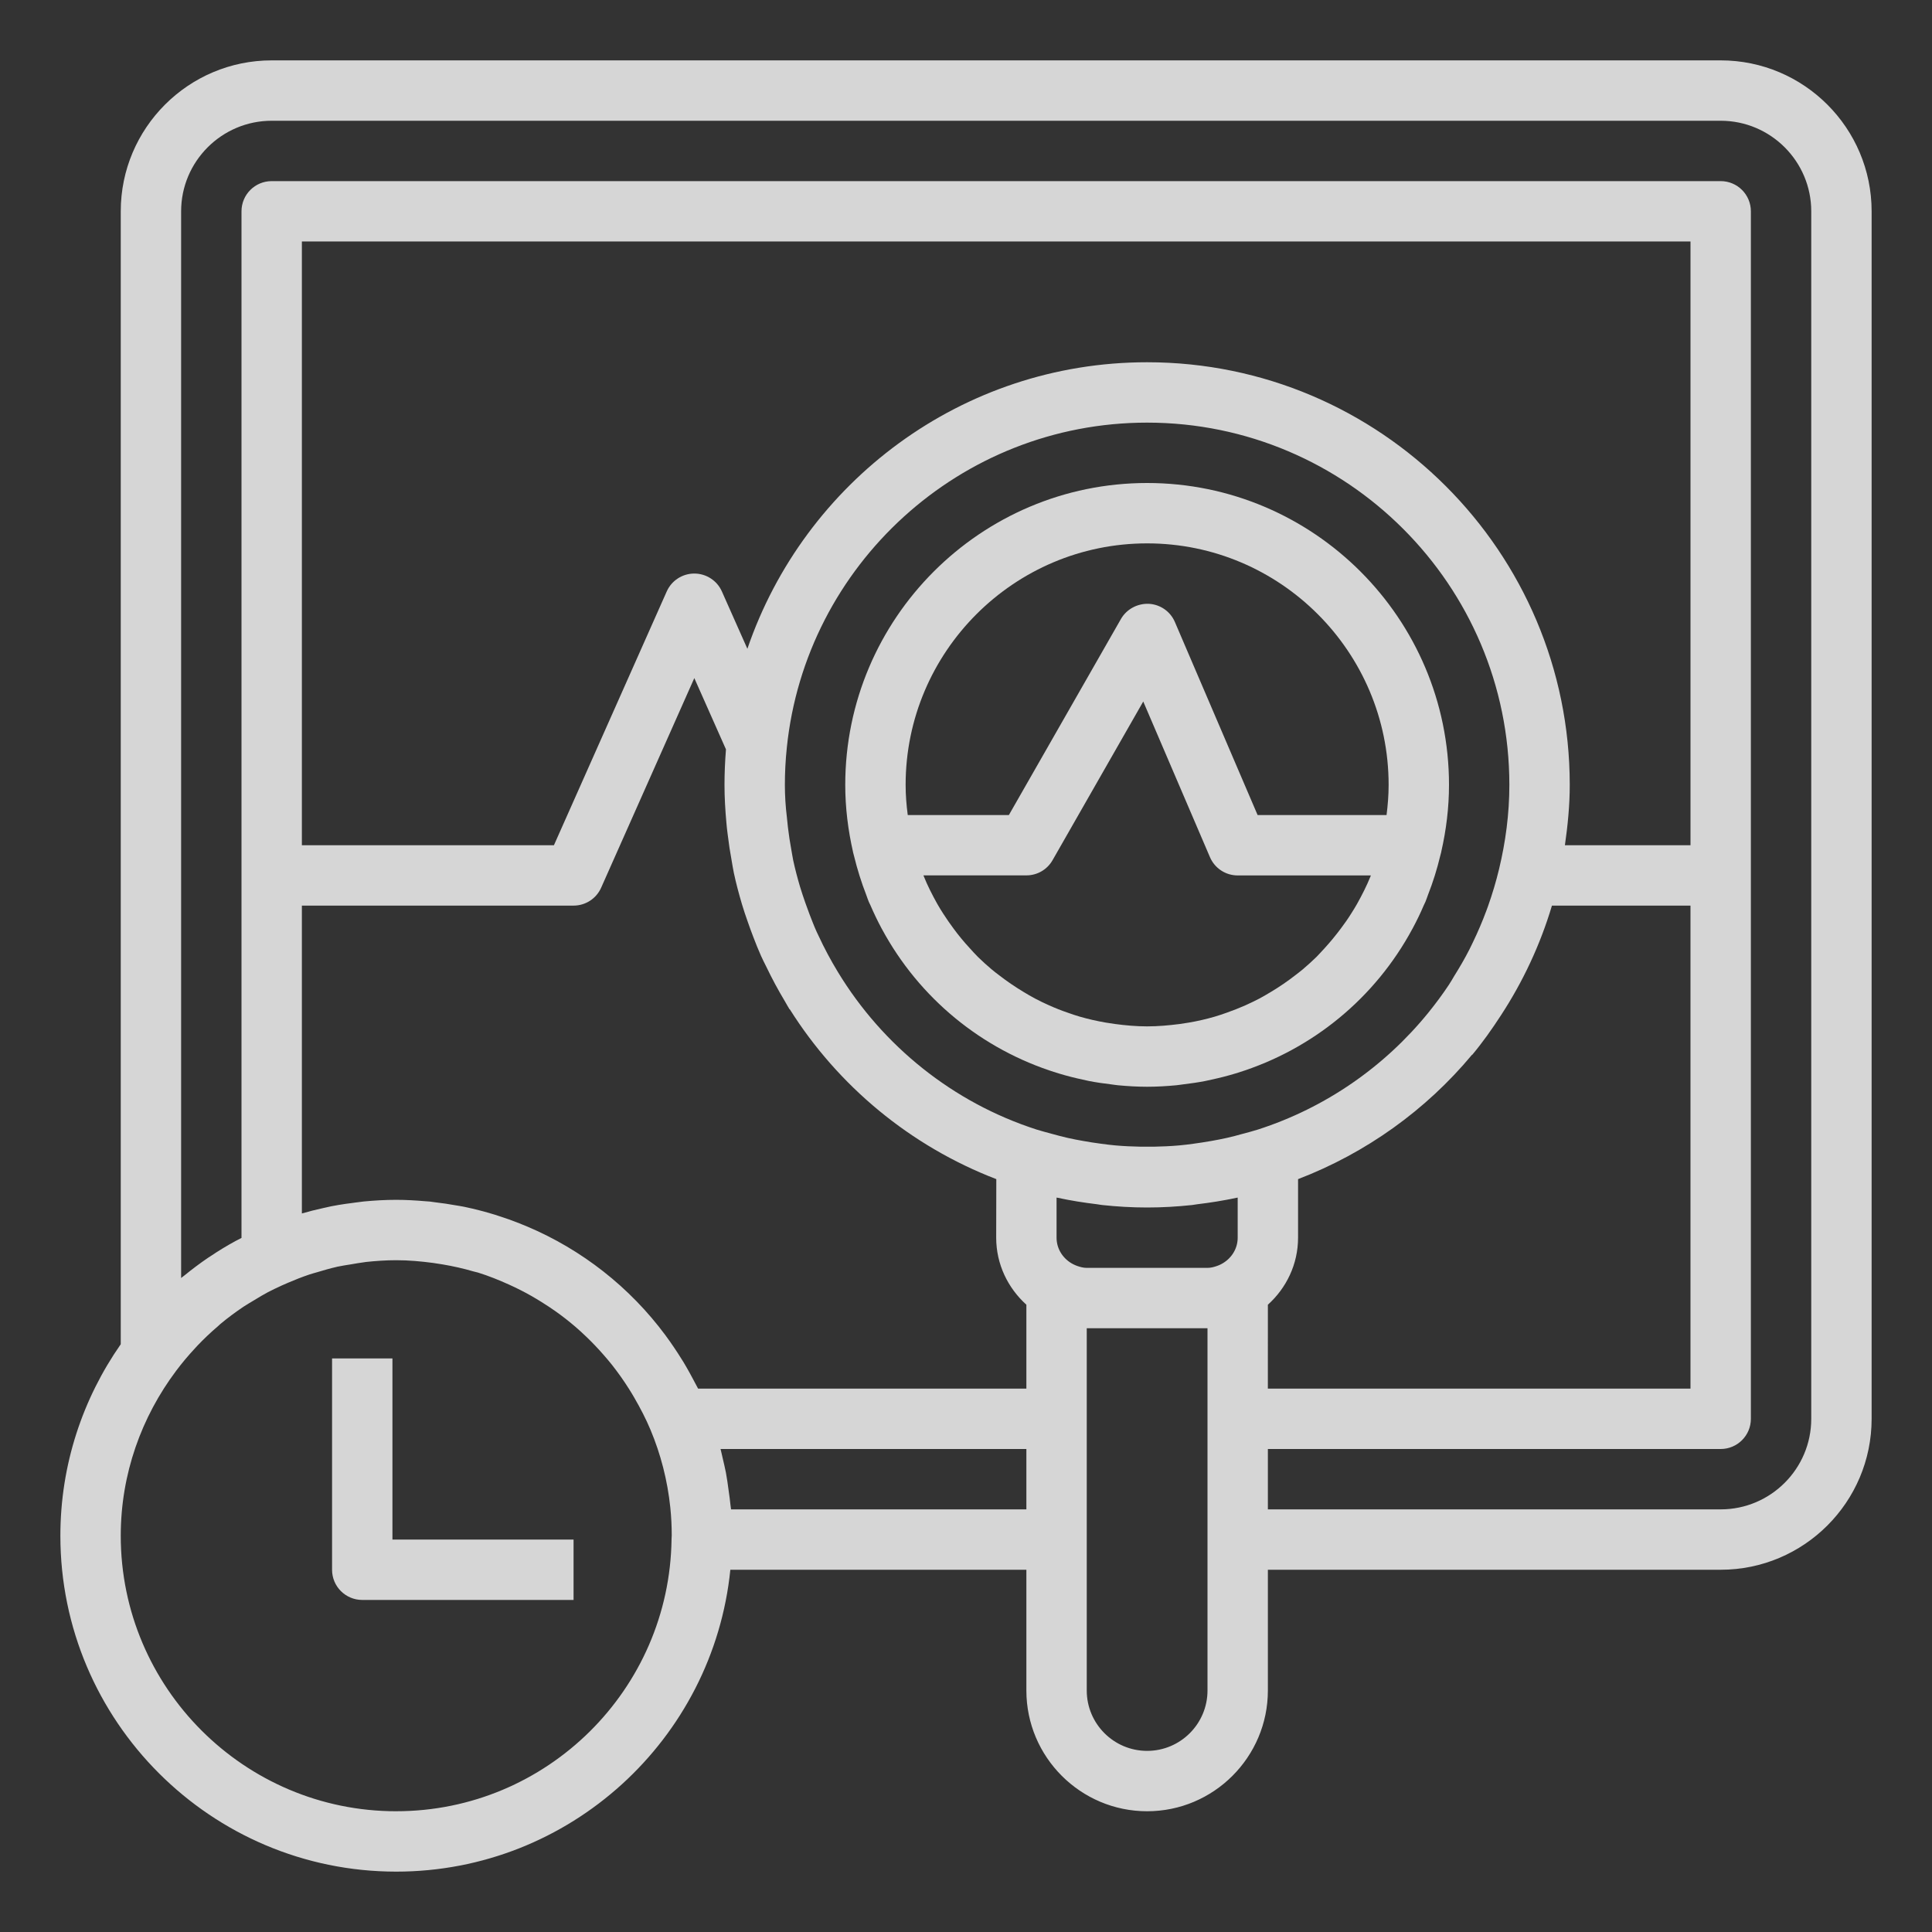 <svg width="128" height="128" viewBox="0 0 128 128" fill="none" xmlns="http://www.w3.org/2000/svg">
<rect x="0" y="0" width="128" height="128" fill="#333333" stroke="none"/>
<path d="M114 4H18C12.484 4 8 8.484 8 14V89.059C5.484 92.665 4 97.032 4 101.75C4 114.02 13.98 124 26.25 124C37.762 124 47.254 115.215 48.387 104H68V112C68 116.41 71.59 120 76 120C80.41 120 84 116.41 84 112V104H114C119.516 104 124 99.516 124 94V14C124 8.484 119.516 4 114 4ZM26.25 120C16.188 120 8 111.812 8 101.75C8 97.648 9.379 93.871 11.672 90.816C12.059 90.3 12.469 89.812 12.899 89.351C12.953 89.293 13.008 89.226 13.066 89.168C13.5 88.711 13.957 88.277 14.434 87.871C14.485 87.828 14.531 87.777 14.582 87.734C15.074 87.32 15.594 86.937 16.125 86.578C16.363 86.418 16.613 86.281 16.86 86.129C17.156 85.949 17.449 85.769 17.754 85.609C18.055 85.453 18.363 85.308 18.676 85.164C18.809 85.101 18.945 85.046 19.078 84.988C19.539 84.789 20.008 84.605 20.48 84.445C20.66 84.386 20.84 84.336 21.02 84.285C21.449 84.156 21.879 84.031 22.313 83.933C22.317 83.933 22.317 83.933 22.317 83.929C22.625 83.863 22.942 83.816 23.258 83.765C23.543 83.718 23.824 83.664 24.113 83.629C24.156 83.621 24.203 83.613 24.246 83.609C24.906 83.539 25.574 83.492 26.254 83.492C27.074 83.492 27.883 83.566 28.68 83.671C28.895 83.699 29.106 83.734 29.317 83.769C30.012 83.886 30.695 84.039 31.363 84.234C31.465 84.265 31.57 84.281 31.672 84.312C32.379 84.531 33.059 84.808 33.727 85.109C33.988 85.226 34.246 85.351 34.5 85.48C34.973 85.718 35.434 85.984 35.883 86.265C36.199 86.465 36.516 86.668 36.82 86.886C37.262 87.199 37.691 87.535 38.106 87.89C38.36 88.105 38.602 88.332 38.844 88.562C39.231 88.933 39.602 89.32 39.953 89.722C40.16 89.957 40.36 90.191 40.555 90.437C40.949 90.941 41.321 91.461 41.664 92.007C41.789 92.203 41.907 92.398 42.024 92.601C42.418 93.285 42.789 93.988 43.098 94.73C43.774 96.344 44.223 98.074 44.41 99.879C44.473 100.488 44.504 101.101 44.504 101.726C44.5 101.769 44.492 101.929 44.492 101.968V101.976C44.364 111.937 36.235 119.999 26.25 119.999L26.25 120ZM71.363 83.871C71.273 83.836 71.179 83.801 71.094 83.754C70.453 83.422 70 82.769 70 82V79.344C70.031 79.352 70.058 79.352 70.09 79.359C70.941 79.543 71.804 79.68 72.683 79.785C72.797 79.801 72.906 79.824 73.023 79.836C74 79.941 74.992 80 76 80C77.008 80 78 79.941 78.98 79.836C79.094 79.824 79.207 79.797 79.32 79.785C80.195 79.68 81.058 79.543 81.91 79.359C81.941 79.352 81.969 79.352 82 79.344V82C82 82.769 81.547 83.422 80.906 83.754C80.816 83.801 80.726 83.84 80.636 83.871C80.433 83.941 80.226 84 80 84H72C71.773 84 71.566 83.941 71.363 83.871H71.363ZM68 92H46.25C46.246 91.988 46.238 91.98 46.234 91.969C46.226 91.957 46.222 91.945 46.215 91.933C46.121 91.746 46.019 91.566 45.922 91.383C45.855 91.258 45.789 91.129 45.718 91.004C45.578 90.75 45.437 90.5 45.289 90.254C45.246 90.183 45.199 90.113 45.156 90.043C44.824 89.508 44.472 88.988 44.101 88.484C44.097 88.48 44.097 88.476 44.093 88.472C41.722 85.273 38.55 82.793 34.922 81.258C34.898 81.246 34.879 81.238 34.855 81.23C34.769 81.195 34.683 81.16 34.593 81.125C34.543 81.105 34.492 81.082 34.445 81.062C33.965 80.871 33.48 80.699 32.988 80.543C32.922 80.519 32.855 80.496 32.785 80.477C32.129 80.277 31.465 80.102 30.789 79.961C30.734 79.949 30.679 79.941 30.629 79.93C30.5 79.902 30.363 79.887 30.234 79.863C29.765 79.777 29.289 79.707 28.808 79.652C28.695 79.637 28.586 79.617 28.468 79.605C28.379 79.594 28.285 79.594 28.195 79.586C27.55 79.531 26.902 79.492 26.246 79.492C25.519 79.492 24.804 79.535 24.093 79.602C23.906 79.621 23.726 79.652 23.543 79.672C23.48 79.68 23.418 79.687 23.351 79.699C23.203 79.719 23.05 79.734 22.902 79.758C22.586 79.805 22.269 79.855 21.953 79.918C21.773 79.953 21.601 79.996 21.425 80.035C20.945 80.141 20.468 80.258 20 80.394V59.999H38C38.789 59.999 39.508 59.535 39.828 58.812L46 44.925L48.097 49.648C48.035 50.433 48 51.222 48 51.999C48 52.839 48.05 53.671 48.125 54.499C48.148 54.765 48.175 55.027 48.211 55.284C48.281 55.878 48.371 56.468 48.48 57.054C48.527 57.308 48.562 57.566 48.617 57.82C48.765 58.523 48.953 59.214 49.156 59.906C49.273 60.296 49.402 60.683 49.539 61.066C49.656 61.406 49.781 61.745 49.91 62.081C50.07 62.499 50.234 62.917 50.418 63.324C50.523 63.562 50.644 63.796 50.761 64.031C51.14 64.823 51.554 65.593 52.004 66.343C52.109 66.519 52.203 66.702 52.312 66.874L52.324 66.866C55.531 71.956 60.32 75.933 66.008 78.12L66 81.999C66 83.765 66.781 85.339 68 86.441L68 92ZM99.32 57.566C99.117 58.414 98.867 59.242 98.578 60.058C98.542 60.152 98.511 60.246 98.476 60.335C98.21 61.054 97.906 61.761 97.574 62.449C97.503 62.597 97.433 62.749 97.355 62.898C97.046 63.507 96.703 64.093 96.339 64.675C96.222 64.867 96.117 65.062 95.992 65.246C95.57 65.882 95.117 66.492 94.64 67.082C91.738 70.663 87.828 73.39 83.343 74.835C83.011 74.941 82.671 75.027 82.339 75.117C81.987 75.214 81.632 75.312 81.277 75.39C80.933 75.468 80.589 75.531 80.245 75.593C79.863 75.66 79.472 75.722 79.085 75.773C78.765 75.816 78.448 75.859 78.128 75.886C77.57 75.937 76.999 75.96 76.429 75.972C76.148 75.976 75.87 75.976 75.589 75.972C75.019 75.96 74.452 75.937 73.89 75.886C73.57 75.859 73.249 75.816 72.933 75.773C72.542 75.722 72.156 75.663 71.773 75.593C71.425 75.531 71.081 75.468 70.742 75.39C70.382 75.312 70.031 75.21 69.679 75.117C69.343 75.023 69.007 74.941 68.675 74.835C63.136 73.05 58.487 69.296 55.519 64.409C55.042 63.624 54.609 62.816 54.226 61.987C54.187 61.901 54.14 61.819 54.105 61.734C53.933 61.355 53.785 60.964 53.636 60.581C53.539 60.327 53.445 60.069 53.355 59.812C53.23 59.456 53.113 59.105 53.003 58.745C52.832 58.167 52.679 57.585 52.55 56.991C52.504 56.765 52.472 56.534 52.429 56.308C52.339 55.816 52.261 55.32 52.203 54.819C52.175 54.593 52.152 54.366 52.132 54.136C52.046 53.433 52 52.722 52 51.999C52 51.183 52.042 50.355 52.129 49.53C53.367 37.452 63.602 28 75.999 28C89.234 28 99.999 38.765 99.999 51.999C99.999 53.921 99.749 55.777 99.32 57.566L99.32 57.566ZM84 86.441C85.219 85.343 86 83.765 86 81.999V78.121C90.519 76.386 94.484 73.535 97.527 69.878L97.538 69.886C98.226 69.062 98.847 68.183 99.433 67.281C100.89 65.054 102.042 62.609 102.82 59.999H111.999V91.999H83.999L84 86.441ZM112 56H103.679C103.867 54.691 104 53.363 104 52C104 36.559 91.441 24 76 24C63.715 24 53.281 31.961 49.516 42.984L47.828 39.187C47.508 38.464 46.789 37.999 46 37.999C45.211 37.999 44.492 38.464 44.172 39.187L36.699 55.999H20V15.999H112L112 56ZM48.434 100C48.426 99.91 48.406 99.82 48.398 99.73C48.367 99.398 48.32 99.074 48.273 98.746C48.219 98.352 48.168 97.953 48.094 97.566C48.031 97.242 47.953 96.926 47.879 96.605C47.828 96.406 47.793 96.199 47.738 96H68V100L48.434 100ZM80 112C80 114.207 78.207 116 76 116C73.793 116 72 114.207 72 112V88H80V112ZM120 94C120 97.308 117.308 100 114 100H84V96H114C115.105 96 116 95.105 116 94V14C116 12.894 115.105 12 114 12H18C16.894 12 16 12.894 16 14V82.016C15.929 82.055 15.855 82.09 15.781 82.129C15.718 82.164 15.656 82.192 15.593 82.227C15.019 82.539 14.461 82.879 13.918 83.246C13.875 83.274 13.832 83.301 13.789 83.328C13.254 83.692 12.734 84.082 12.23 84.493C12.183 84.531 12.129 84.567 12.082 84.606C12.058 84.629 12.027 84.649 12 84.672V14C12 10.692 14.691 8 18 8H114C117.308 8 120 10.692 120 14L120 94Z" fill="white" fill-opacity="0.8"/>
<path d="M26 90H22V104C22 105.106 22.895 106 24 106H38V102H26V90Z" fill="white" fill-opacity="0.8"/>
<path d="M76 32C64.973 32 56 40.973 56 52C56 53.523 56.188 55.004 56.512 56.43C56.516 56.438 56.508 56.441 56.512 56.445C56.531 56.535 56.562 56.621 56.582 56.711C56.797 57.594 57.066 58.453 57.391 59.289C57.449 59.441 57.496 59.598 57.559 59.746C57.594 59.828 57.633 59.906 57.672 59.984C57.898 60.508 58.145 61.02 58.41 61.516C58.418 61.527 58.426 61.539 58.43 61.551C60.895 66.121 65.031 69.523 69.973 71.066C70.035 71.086 70.098 71.105 70.164 71.125C70.68 71.281 71.199 71.414 71.731 71.527C71.867 71.558 72 71.59 72.137 71.617C72.617 71.711 73.106 71.781 73.598 71.84C73.754 71.859 73.914 71.887 74.074 71.902C74.707 71.961 75.352 72 76 72C76.648 72 77.293 71.961 77.926 71.902C78.086 71.887 78.242 71.859 78.402 71.84C78.895 71.781 79.383 71.711 79.863 71.617C80 71.59 80.137 71.558 80.269 71.527C80.801 71.414 81.32 71.281 81.836 71.125C81.898 71.105 81.961 71.086 82.027 71.066C86.969 69.519 91.105 66.121 93.57 61.547C93.578 61.535 93.586 61.523 93.59 61.512C93.856 61.016 94.106 60.504 94.328 59.98C94.363 59.898 94.406 59.824 94.441 59.742C94.504 59.594 94.551 59.438 94.609 59.285C94.938 58.449 95.207 57.59 95.418 56.707C95.441 56.617 95.469 56.531 95.488 56.441C95.492 56.434 95.484 56.43 95.488 56.426C95.812 55.004 96 53.523 96 52C96 40.973 87.027 32 76 32L76 32ZM76 36C84.82 36 92 43.18 92 52C92 52.68 91.945 53.344 91.863 54H83.32L77.84 41.211C77.543 40.512 76.875 40.047 76.117 40.004C75.363 39.973 74.644 40.352 74.266 41.008L66.84 54H60.141C60.054 53.344 60 52.68 60 52C60 43.18 67.18 36 76 36L76 36ZM90.805 58.051C90.547 58.688 90.239 59.293 89.91 59.883C89.785 60.106 89.649 60.324 89.512 60.539C89.301 60.879 89.071 61.199 88.832 61.52C88.496 61.969 88.141 62.403 87.762 62.817C87.582 63.012 87.407 63.207 87.223 63.395C86.934 63.68 86.629 63.949 86.321 64.215C86.153 64.356 85.977 64.489 85.805 64.621C85.293 65.02 84.754 65.387 84.192 65.723C83.938 65.871 83.692 66.024 83.43 66.16C83.129 66.317 82.821 66.465 82.508 66.606C82.102 66.785 81.684 66.95 81.262 67.098C80.996 67.192 80.735 67.281 80.465 67.36C79.91 67.52 79.34 67.653 78.762 67.75C78.559 67.785 78.356 67.817 78.149 67.844C77.442 67.934 76.727 68 76 68C75.274 68 74.559 67.934 73.856 67.84C73.649 67.813 73.446 67.781 73.243 67.746C72.664 67.645 72.094 67.516 71.54 67.356C71.27 67.278 71.004 67.188 70.743 67.094C70.317 66.95 69.903 66.785 69.496 66.602C69.184 66.461 68.875 66.317 68.575 66.156C68.313 66.02 68.063 65.867 67.813 65.719C67.254 65.383 66.715 65.016 66.2 64.617C66.024 64.485 65.852 64.352 65.684 64.211C65.375 63.949 65.071 63.676 64.782 63.391C64.594 63.203 64.418 63.008 64.243 62.813C63.864 62.403 63.504 61.969 63.172 61.516C62.938 61.196 62.707 60.871 62.493 60.535C62.356 60.321 62.219 60.102 62.094 59.879C61.766 59.289 61.453 58.684 61.2 58.047C61.192 58.032 61.188 58.012 61.18 57.996H68C68.719 57.996 69.379 57.614 69.735 56.989L75.743 46.477L80.161 56.785C80.477 57.524 81.2 58 82 58H90.821C90.817 58.016 90.809 58.035 90.805 58.051L90.805 58.051Z" fill="white" fill-opacity="0.8"/>
</svg>
